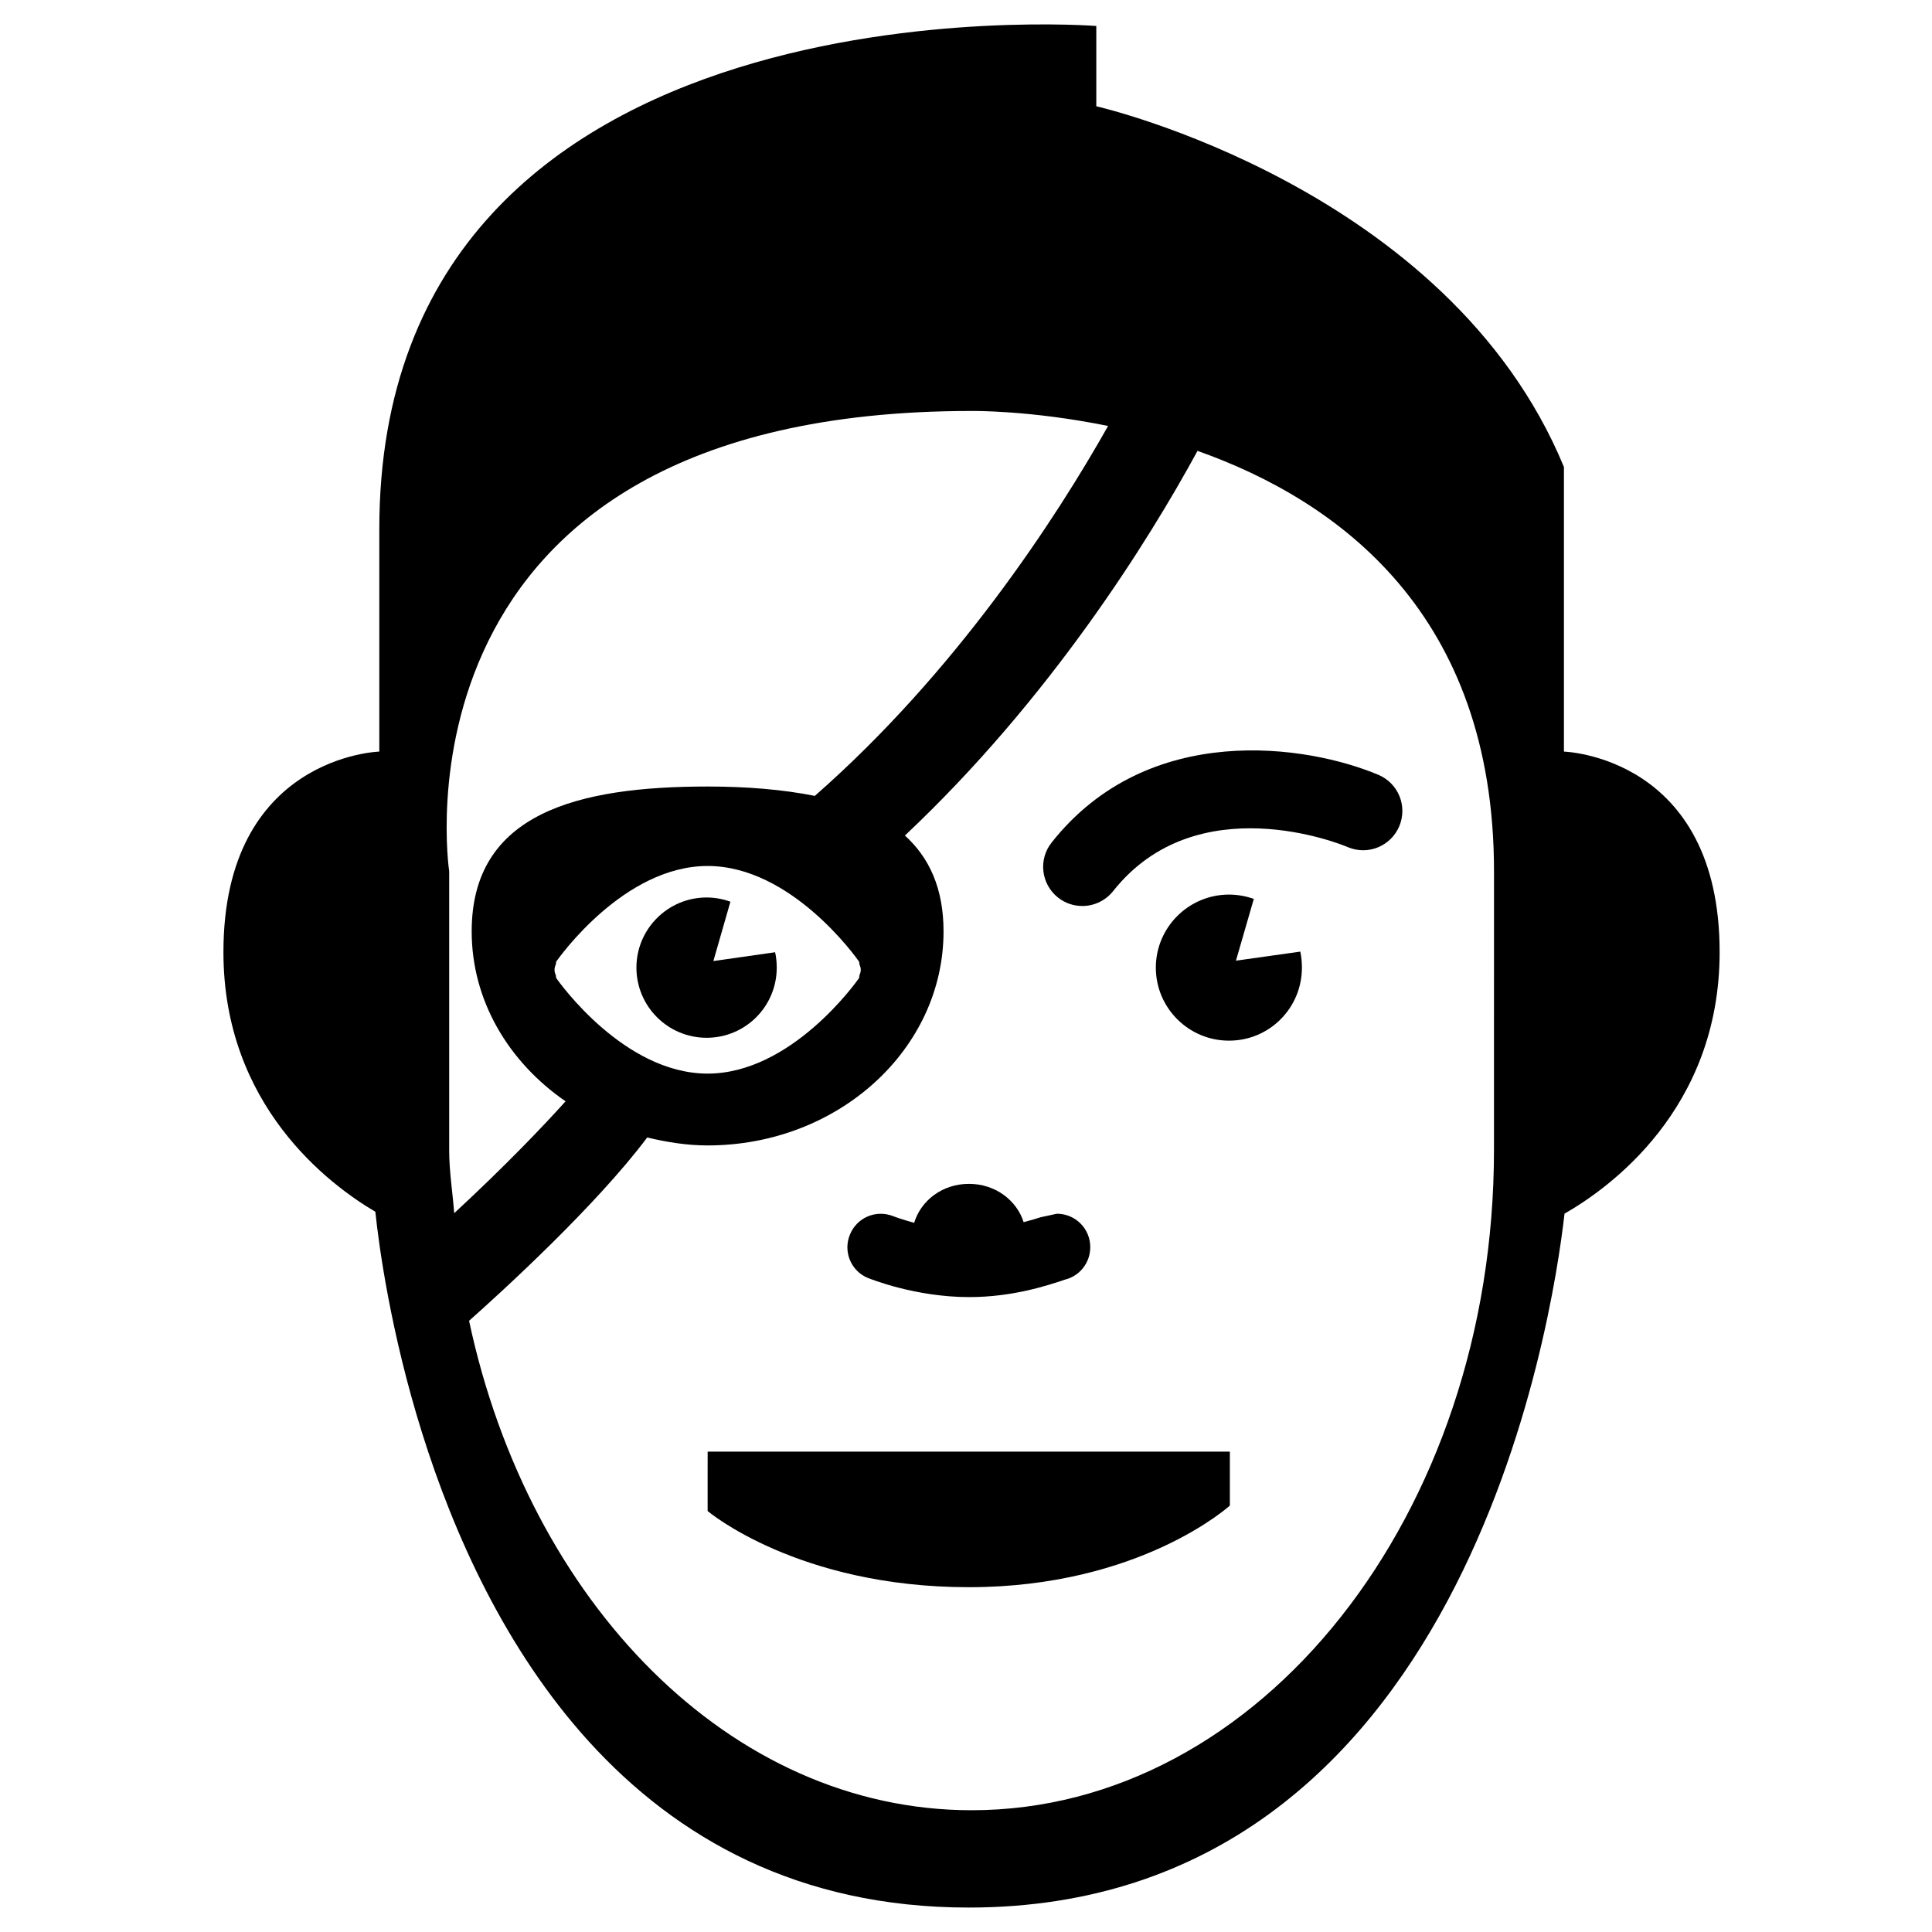 <?xml version="1.0" encoding="UTF-8"?>
<!-- Uploaded to: ICON Repo, www.svgrepo.com, Generator: ICON Repo Mixer Tools -->
<svg fill="#000000" width="800px" height="800px" version="1.1" viewBox="144 144 512 512" xmlns="http://www.w3.org/2000/svg">
 <g>
  <path d="m374.02 482.68c0.539 0.195 12.453 5.062 26.832 5.062 11.602 0 20.898-3.125 25.277-4.602 3.941-0.926 6.801-4.438 6.801-8.645 0-4.898-3.941-8.844-8.844-8.844l-4.273 0.922c-0.855 0.297-2.828 0.855-4.535 1.316-1.84-5.812-7.523-10.156-14.488-10.156-7.062 0-12.734 4.41-14.523 10.324-3.285-0.891-5.473-1.715-5.5-1.742-4.621-1.84-9.699 0.359-11.523 4.863-1.863 4.496 0.258 9.66 4.777 11.5z"/>
  <path d="m558.46 343.18v-75.422c-30.691-74.332-123.93-95.598-123.93-95.598v-21.273s-190.01-14.902-190.01 133.32v58.973s-41.309 1.184-41.309 53.141c0 40.684 28.047 61.609 40.258 68.809 1.875 17.879 12.289 91.586 56.586 140.39 23.172 25.473 55.453 44.004 100.66 44.004 131.16 0 154.68-155.61 157.9-183.89 11.664-6.672 41.105-27.574 41.105-69.309 0.012-51.957-41.266-53.141-41.266-53.141zm-295.42 105.59v-73.859s-18.516-122 138.45-122c0 0 15.559-0.23 36.164 3.977-13.965 24.777-40.422 65.312-77.719 98.031-8.559-1.707-18.129-2.484-28.41-2.484-34.52 0-62.523 7.082-62.523 38.398 0 18.434 9.859 34.672 24.879 45.027-5.769 6.402-15.66 16.828-29.508 29.645-0.43-5.594-1.336-11.02-1.336-16.73zm109.07-47.754c0 0.492-0.117 0.887-0.328 1.41-0.102 0.262 0 0.59-0.18 0.855-0.727 1.02-17.91 25.234-40.078 25.234-22.168 0-39.336-24.219-40.059-25.234-0.18-0.266-0.086-0.594-0.18-0.855-0.211-0.492-0.328-0.887-0.328-1.41 0-0.523 0.117-0.922 0.328-1.41 0.102-0.266 0-0.594 0.18-0.855 0.727-1.02 17.895-25.258 40.059-25.258 22.164 0 39.352 24.238 40.078 25.258 0.18 0.262 0.082 0.59 0.18 0.855 0.211 0.523 0.328 0.918 0.328 1.41zm167.81 47.754c0 96.617-62.016 174.96-138.43 174.96-63.984 0-117.32-55.176-133.18-129.71 8.711-7.719 33.715-30.562 47.207-48.574 5.144 1.219 10.434 2.106 16.008 2.106 34.52 0 62.523-25.402 62.523-56.723 0-11.438-3.812-19.582-10.238-25.402 38.398-36.148 64.555-78.047 77.543-101.94 37.434 13.262 78.574 43.23 78.574 111.42-0.008 40.863-0.008 62.719-0.008 73.859z"/>
  <path d="m331.53 533v11.438s23.797 20.184 69.223 20.184c45.418 0 69.172-21.629 69.172-21.629v-14.293l-138.39-0.004z"/>
  <path d="m333.05 398.69 4.519-15.73c-1.953-0.707-4.106-1.117-6.309-1.117-10.254 0-18.602 8.332-18.602 18.586 0 10.281 8.348 18.594 18.602 18.594 10.289 0 18.586-8.312 18.586-18.594 0-1.414-0.145-2.797-0.43-4.074z"/>
  <path d="m471.54 398.59 4.731-16.367c-2.035-0.727-4.301-1.148-6.574-1.148-10.676 0-19.387 8.676-19.387 19.355 0 10.711 8.711 19.355 19.387 19.355 10.715 0 19.324-8.645 19.324-19.355 0-1.48-0.133-2.891-0.43-4.242z"/>
  <path d="m422.71 367.26c-3.594 4.5-2.828 11.008 1.672 14.602 1.926 1.508 4.141 2.227 6.434 2.238 3.066 0.004 6.074-1.34 8.176-3.945 22.184-28.012 60.629-12.367 62.207-11.645 5.359 2.231 11.375-0.281 13.617-5.531 2.223-5.285-0.191-11.352-5.473-13.617-18.719-7.926-60.98-14.539-86.633 17.898z"/>
 </g>
</svg>